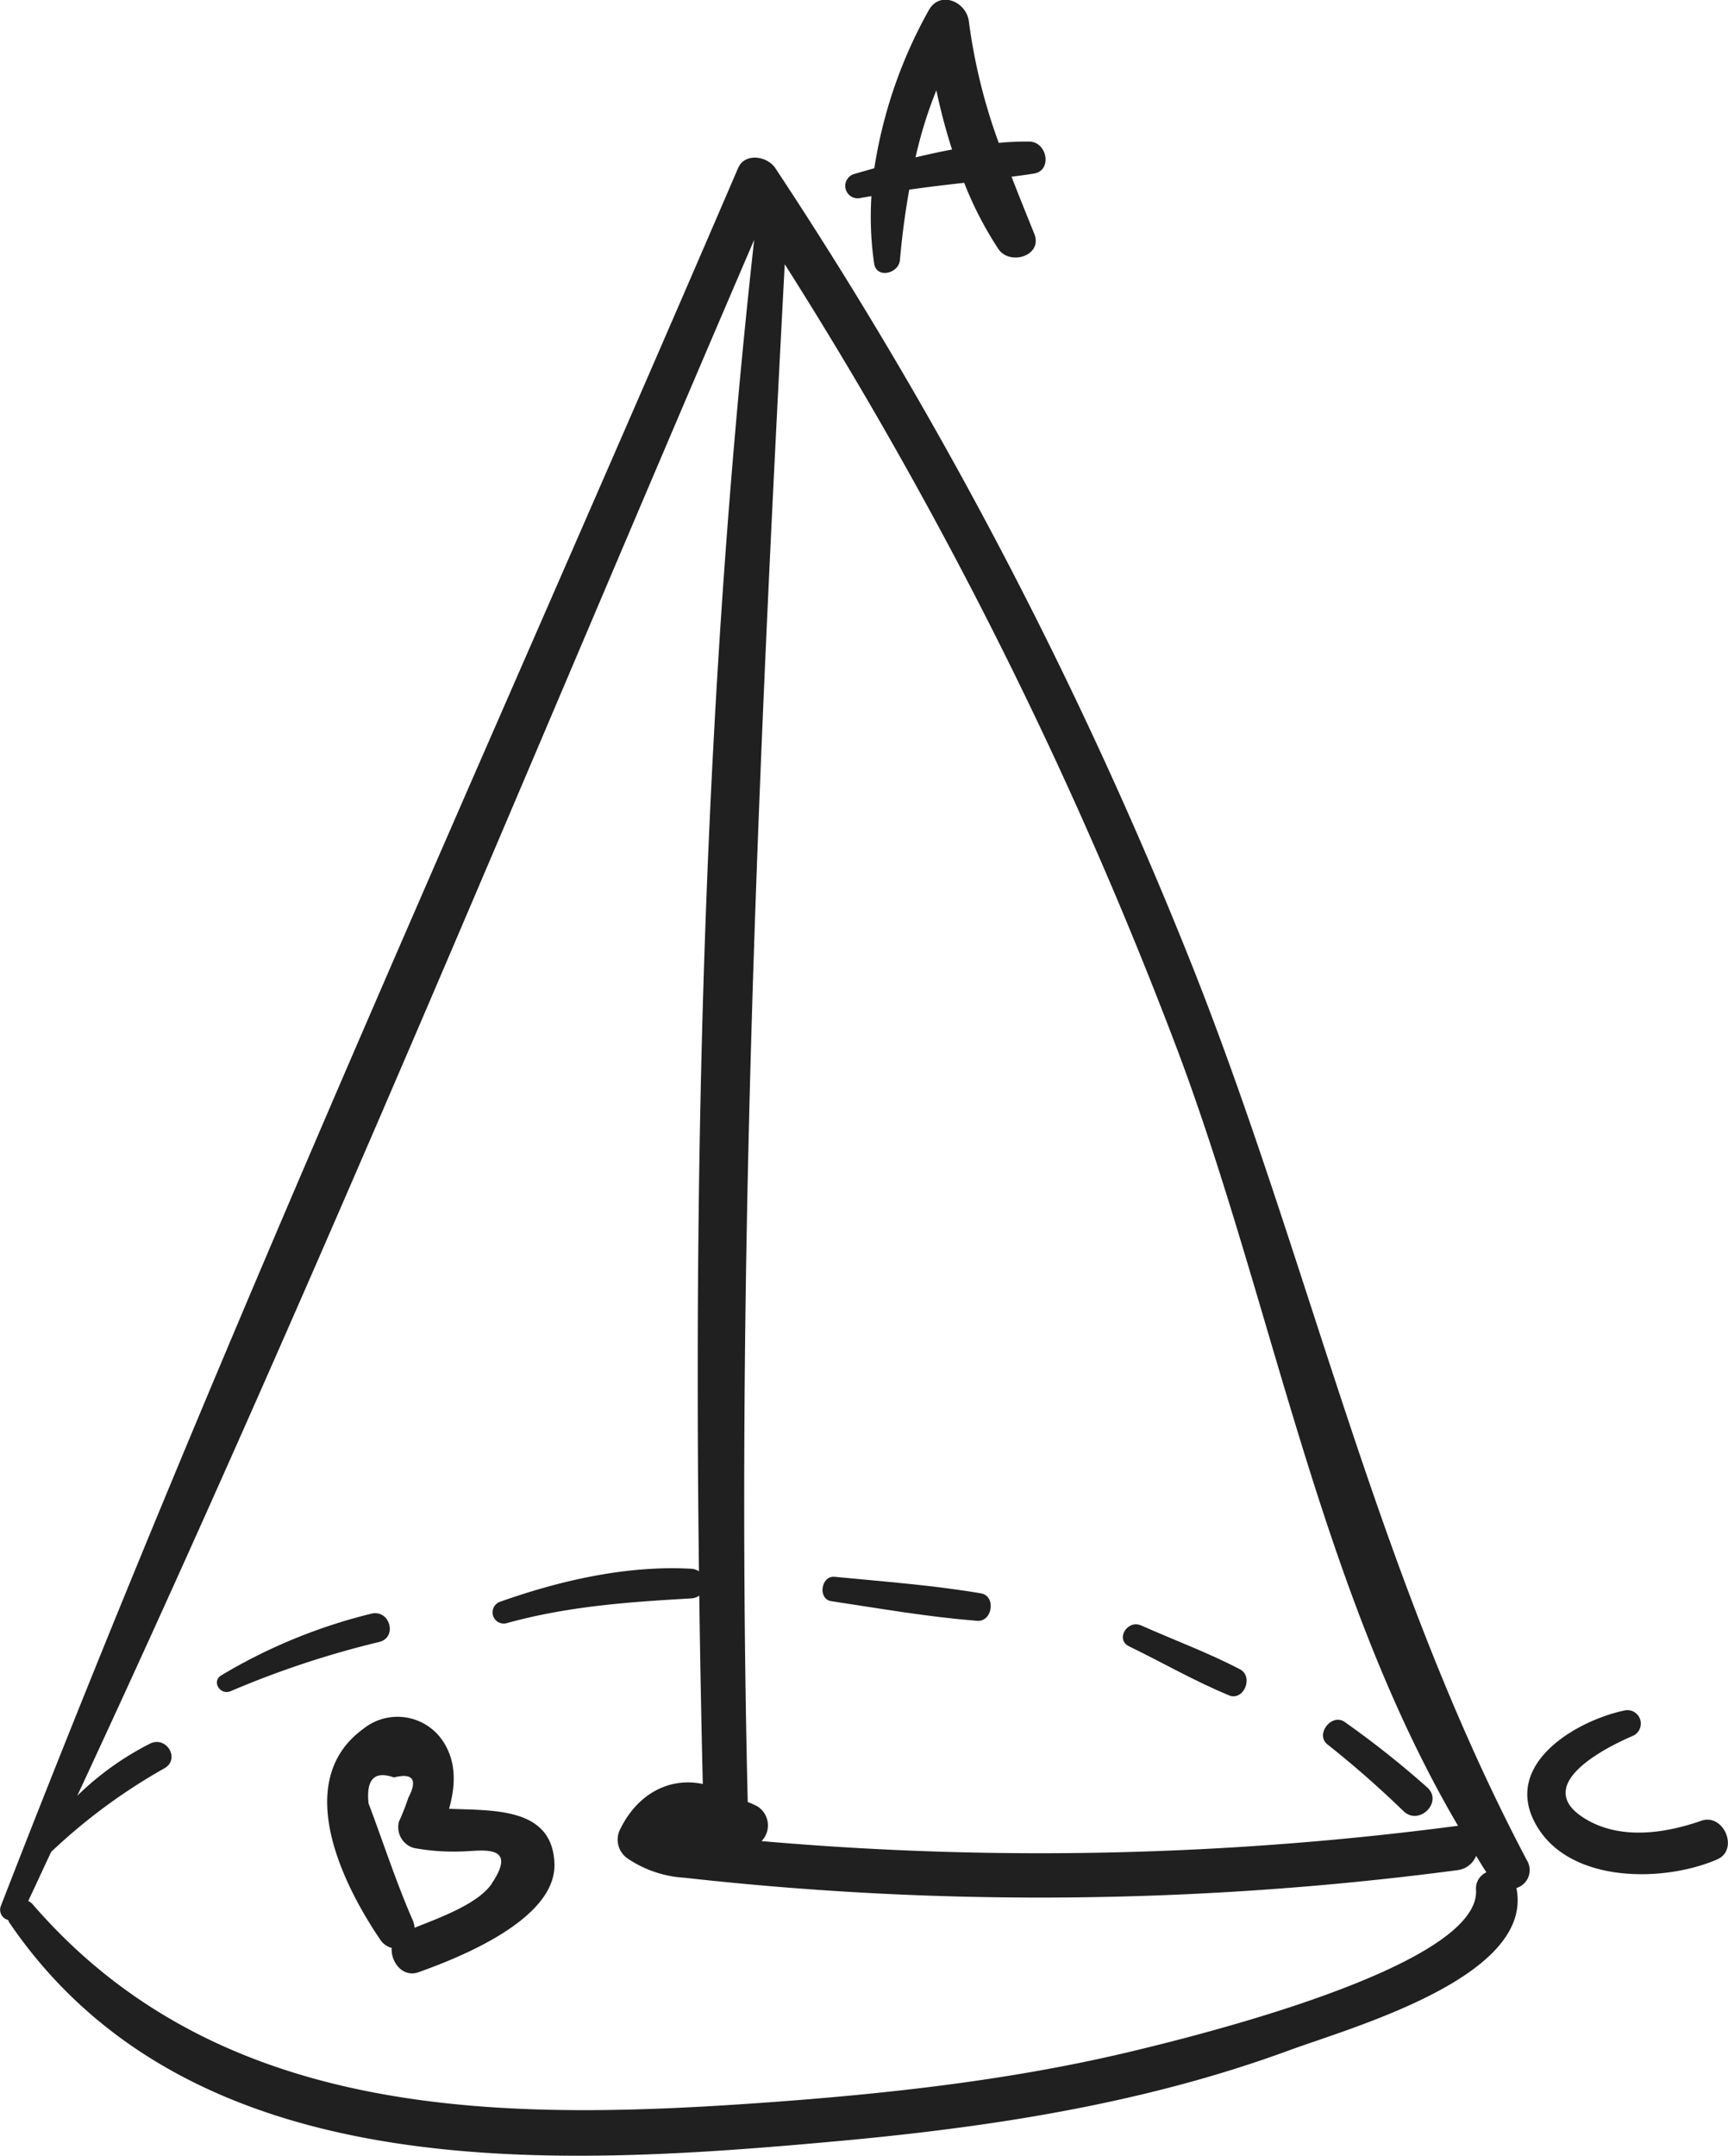 <?xml version="1.0" encoding="UTF-8"?> <svg xmlns="http://www.w3.org/2000/svg" viewBox="0 0 184.97 230.69"> <defs> <style>.cls-1{fill:#202020;}</style> </defs> <title>Ресурс 2</title> <g id="Слой_2" data-name="Слой 2"> <g id="BACKGROUND_2" data-name="BACKGROUND 2"> <path class="cls-1" d="M39.77,172.66a58.18,58.18,0,0,0-16.06,6.59c-1.12.65-.14,2.2,1,1.7a99.94,99.94,0,0,1,15.89-5.26C42.57,175.19,41.74,172.21,39.77,172.66Z"></path> <path class="cls-1" d="M163.44,199.05c-16.11-30.51-23.22-64-35.9-95.9A469.67,469.67,0,0,0,83,18c-.85-1.29-3.26-1.72-4,0C52.42,79.84,24.4,141.28.07,204a1.12,1.12,0,0,0,.81,1.44,1,1,0,0,0,.12.28c19.45,28.55,58.38,26.14,88.72,23.38,16.32-1.49,32.72-4,48.16-9.67,6.89-2.53,26.38-7.92,24.44-17.41A2,2,0,0,0,163.44,199.05Zm-7.37-3.69A342.36,342.36,0,0,1,81.52,197l0,0a2.41,2.41,0,0,0-.48-3.74,9.24,9.24,0,0,0-1-.44C78.71,137.78,81.1,83.12,84,28.27a462.27,462.27,0,0,1,42.1,84.25C136.22,139.52,141.31,170.22,156.07,195.36Zm1.93,6.88c.43,8.25-30.76,15.79-36.78,17.24-13,3.12-26.3,4.57-39.61,5.52-28.22,2-58.12,1.86-78.09-21.21a1.36,1.36,0,0,0-.5-.38c.83-1.75,1.63-3.51,2.46-5.26a61.42,61.42,0,0,1,12.12-8.94c1.73-1,.21-3.5-1.54-2.64a31.42,31.42,0,0,0-7.79,5.58C33.81,137.32,56.84,81.22,80.73,25.66c-5.23,47.19-6.5,94.94-5.91,142.47a1.66,1.66,0,0,0-.81-.27c-6.88-.39-14.05,1.25-20.48,3.53a1.2,1.2,0,0,0,.63,2.31c6.6-1.83,13.06-2.28,19.85-2.67a1.6,1.6,0,0,0,.84-.3q.14,10.1.38,20.16c-3.52-.75-6.94,1-8.81,4.77a2.45,2.45,0,0,0,.85,3.26,12.1,12.1,0,0,0,6,2h0a341.87,341.87,0,0,0,82.74-.81,2.48,2.48,0,0,0,2-1.53c.37.59.71,1.18,1.1,1.76A1.89,1.89,0,0,0,158,202.24Z"></path> <path class="cls-1" d="M105,170.49c-5.18-.88-10.43-1.26-15.66-1.77-1.47-.14-1.83,2.39-.35,2.61,5.19.78,10.37,1.69,15.61,2.1C106.24,173.56,106.65,170.77,105,170.49Z"></path> <path class="cls-1" d="M132.72,178.61c-3.42-1.78-7-3.1-10.56-4.68-1.49-.67-2.81,1.5-1.3,2.23,3.57,1.74,7,3.71,10.68,5.24C133.14,182.06,134.23,179.4,132.72,178.61Z"></path> <path class="cls-1" d="M152.78,191.26a100.6,100.6,0,0,0-8.83-7c-1.4-1-3.21,1.33-1.85,2.4a108,108,0,0,1,8.13,7.13C151.91,195.41,154.5,192.81,152.78,191.26Z"></path> <path class="cls-1" d="M110.18,15.15a30.13,30.13,0,0,0-3.27.14,60.48,60.48,0,0,1-3.2-13c-.25-2.09-3.1-3.38-4.31-1.16A50.18,50.18,0,0,0,93.59,18l-2.2.63a1.33,1.33,0,0,0,.71,2.56c.39-.08.79-.13,1.18-.21a34.83,34.83,0,0,0,.29,7.21c.25,1.67,2.64,1.09,2.76-.37.23-2.6.56-5.09,1-7.53,2-.28,3.92-.51,5.88-.73a38.13,38.13,0,0,0,3.65,7.07c1.24,1.85,4.8.73,3.85-1.62-.83-2.06-1.65-4.08-2.43-6.1.8-.11,1.6-.2,2.39-.34C112.66,18.27,112.11,15.17,110.18,15.15ZM98,16.84a46.18,46.18,0,0,1,2.23-7.18A62.65,62.65,0,0,0,101.91,16C100.61,16.24,99.31,16.53,98,16.84Z"></path> <path class="cls-1" d="M48.07,193.54c.74-2.63.84-5.38-1-7.7a5.84,5.84,0,0,0-8.17-.86c-7.7,5.59-2.23,16.64,1.8,22.56a2.07,2.07,0,0,0,1.23.89c-.12,1.48,1.17,3.21,2.87,2.6,4.43-1.58,14.72-5.66,14.55-11.59C59.16,193.32,52.73,193.75,48.07,193.54Zm4.58,8c-1.44,2.15-5.48,3.62-8.27,4.73a2.46,2.46,0,0,0-.18-.76c-1.8-4.1-3.17-8.37-4.75-12.55-.27-2.58.63-3.51,2.72-2.77,2-.51,2.57.21,1.54,2.17a25.31,25.31,0,0,1-1,2.55,2.31,2.31,0,0,0,1.6,2.83,23.68,23.68,0,0,0,5.05.37C51.29,198.1,55.59,197.14,52.65,201.52Z"></path> <path class="cls-1" d="M182.12,194.82c-3.83,1.34-8.54,2.06-12.27-.11-6.13-3.56,1.79-7.63,5-9A1.44,1.44,0,0,0,174,183c-5.3,1.08-13.4,5.85-9.48,12.42,3.64,6.13,13.61,6,19.29,3.54C186.18,197.93,184.52,194,182.12,194.82Z"></path> </g> </g> </svg> 